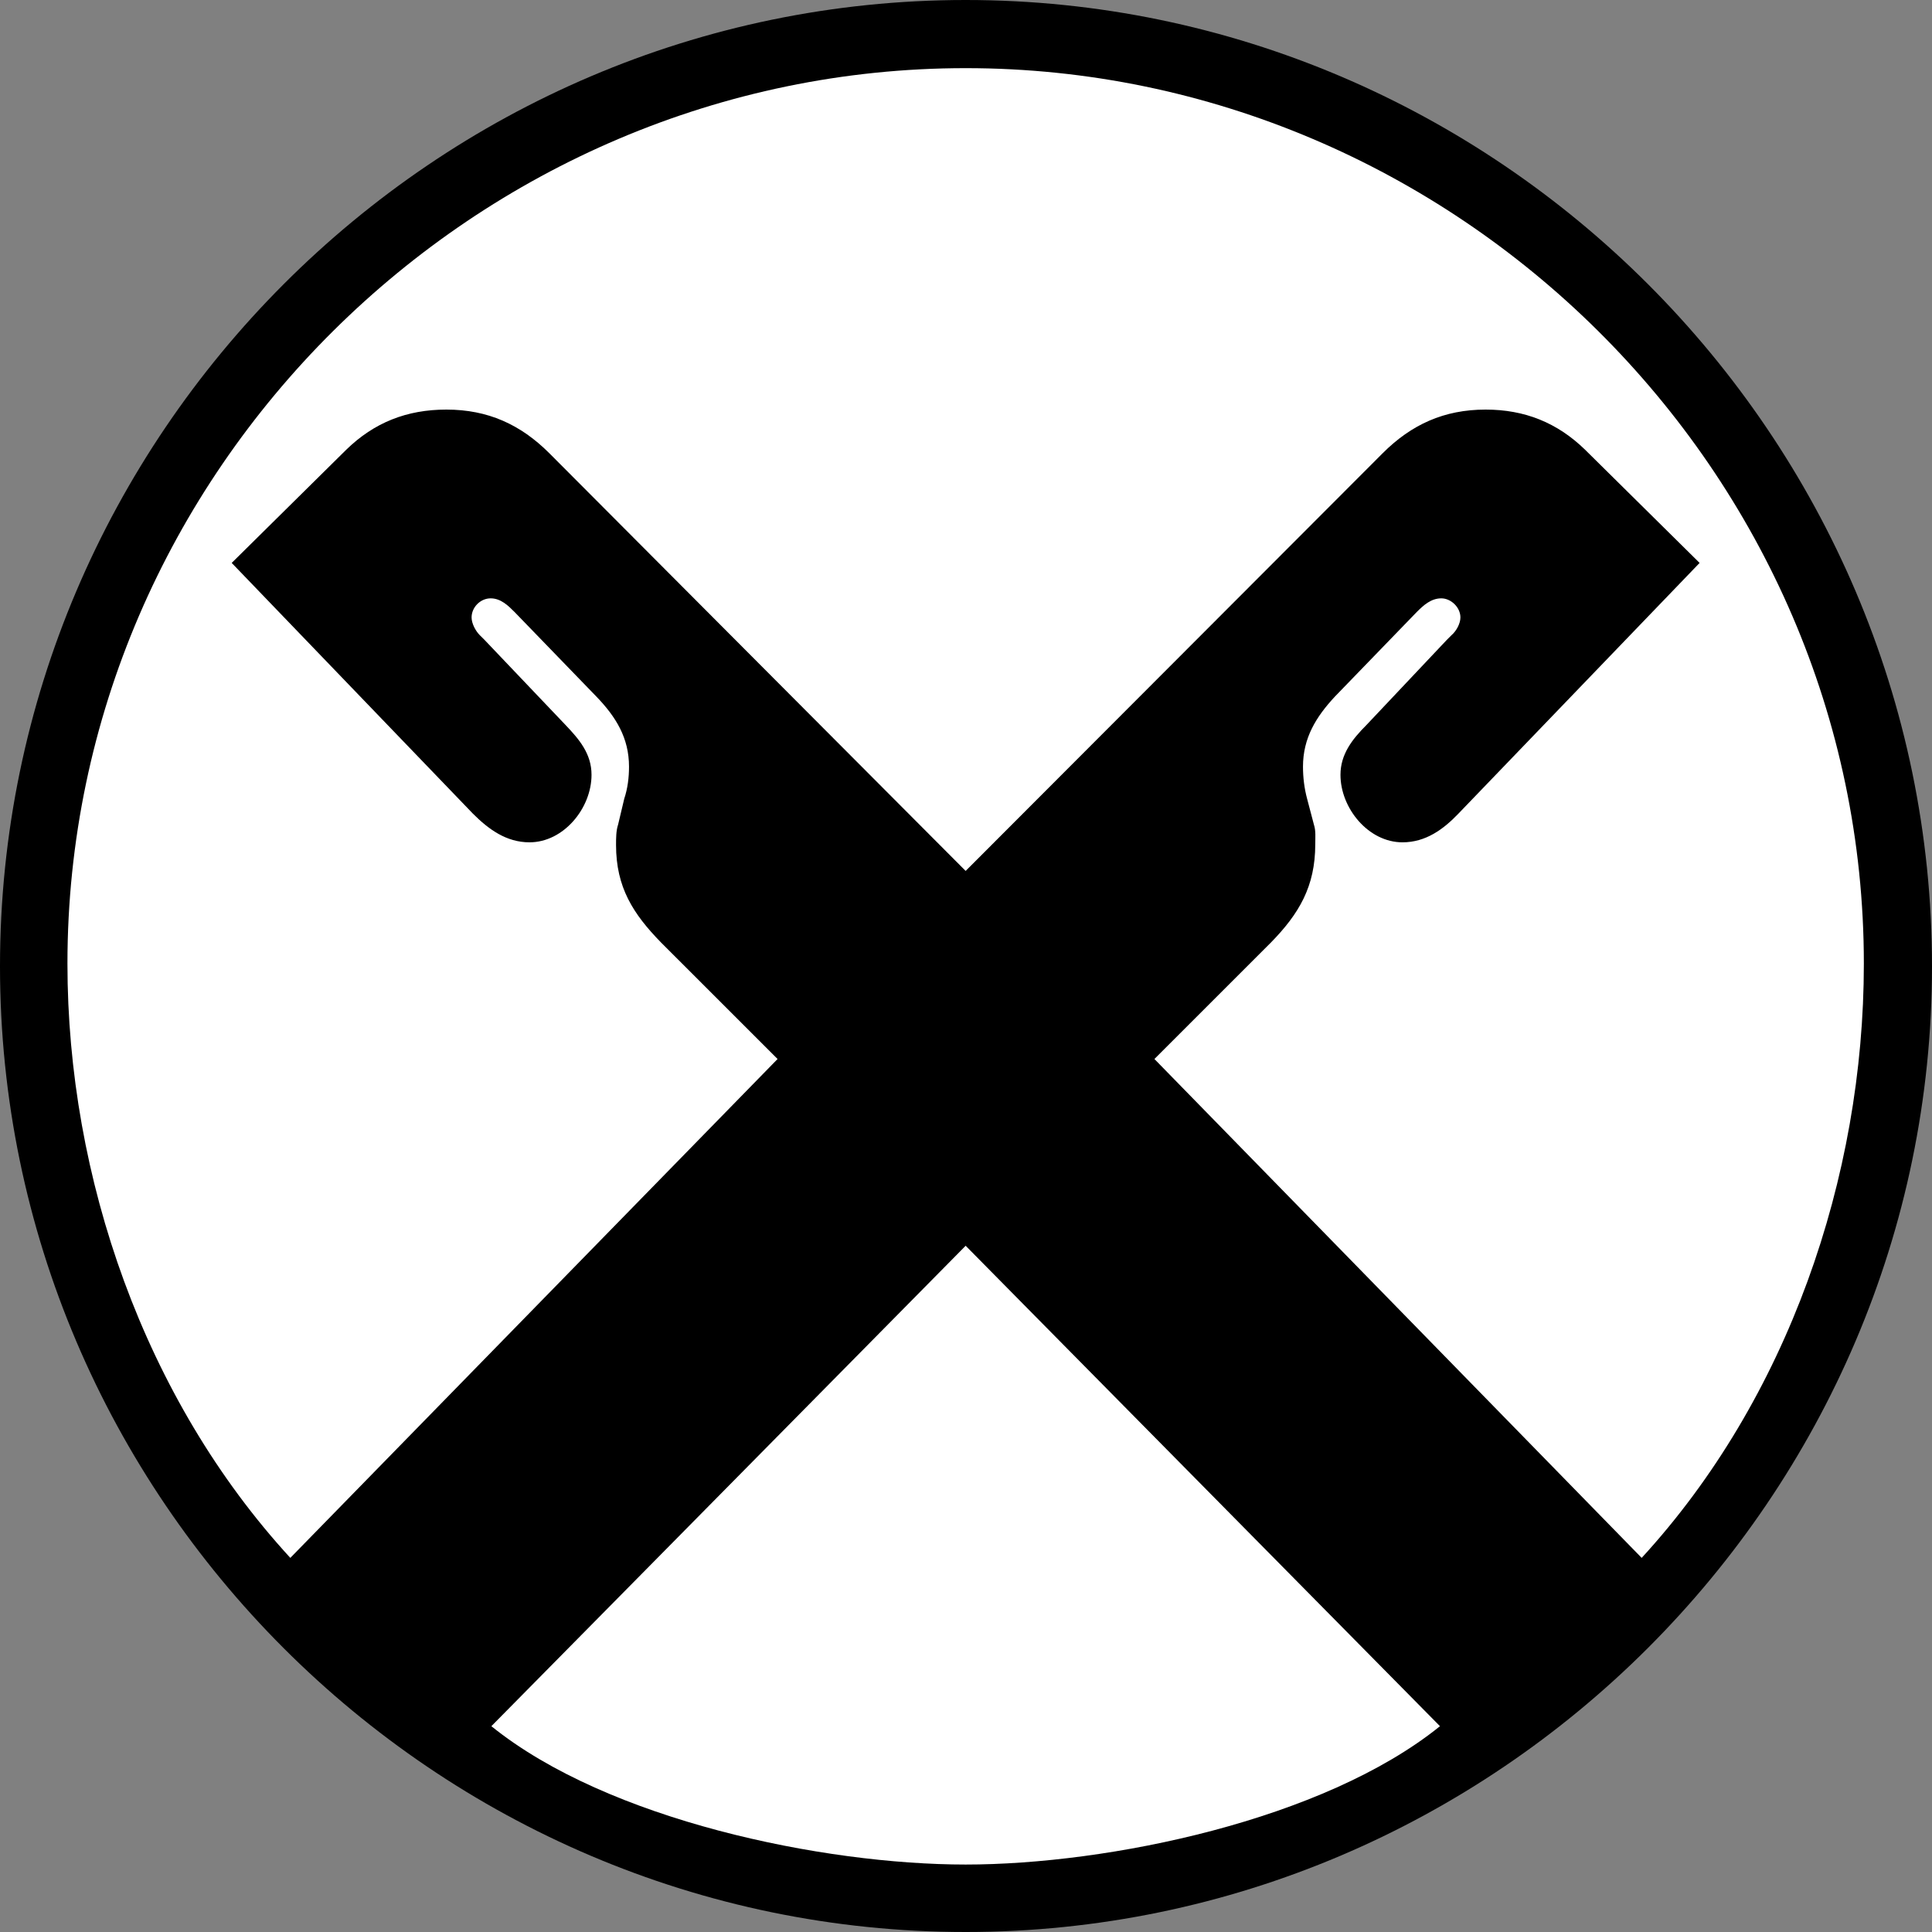 <svg xmlns="http://www.w3.org/2000/svg" width="283.5" height="283.5"><rect width="100%" height="100%" fill="#808080" stroke="none"/><path d="M141.7 0c77.902 0 141.8 63.898 141.8 141.8 0 77.802-63.898 141.7-141.8 141.7C63.8 283.5 0 219.7 0 141.8 0 63.899 63.8 0 141.7 0"/><path fill="#fff" d="m141.7 182.8-69.598 70.5c17.097 13.802 48.699 20.302 69.597 20.302 20.903 0 52.5-6.5 69.602-20.301l-69.602-70.5"/><path fill="#fff" d="M240.898 228.602C262.301 205.3 273.5 172.8 273.5 141.398 273.5 69.102 213.5 10 141.7 10 69.897 10 9.897 69.102 9.897 141.398c0 31.403 11.301 63.903 32.704 87.204l71.5-73.204L97 138.301c-4.102-4.2-6.602-8.102-6.602-14.301 0-1 0-2.102.301-3l.903-3.8c.5-1.5.699-3.098.699-4.7 0-4.2-1.903-7.3-4.801-10.3l-12-12.4c-.898-.902-2-2-3.5-2s-2.8 1.302-2.8 2.802c0 .898.6 2 1.198 2.597l.704.7L83 106.398c2 2.101 3.8 4.203 3.8 7.3 0 4.903-4.1 9.903-9.1 9.903-3.4 0-6-1.903-8.302-4.204L34 82.602 50.8 66c4.098-4 8.9-5.898 14.7-5.898 6.102 0 10.898 2.199 15.102 6.398l61.097 61.3 61.2-61.3c4.203-4.2 9-6.398 15.101-6.398 5.7 0 10.5 1.898 14.602 5.898l16.796 16.602L214 119.398c-2.2 2.301-4.8 4.204-8.2 4.204-5 0-9.1-5-9.1-9.903 0-3 1.698-5.199 3.8-7.3l11.8-12.5.7-.7c.7-.597 1.3-1.699 1.3-2.597 0-1.5-1.402-2.801-2.8-2.801-1.5 0-2.602 1-3.602 2l-12 12.398c-2.796 3-4.699 6.102-4.699 10.301 0 1.602.2 3.2.602 4.7l1 3.8c.3.898.199 1.898.199 2.898 0 6.204-2.398 10.204-6.5 14.403l-17.102 17.097 71.5 73.204"/></svg>
